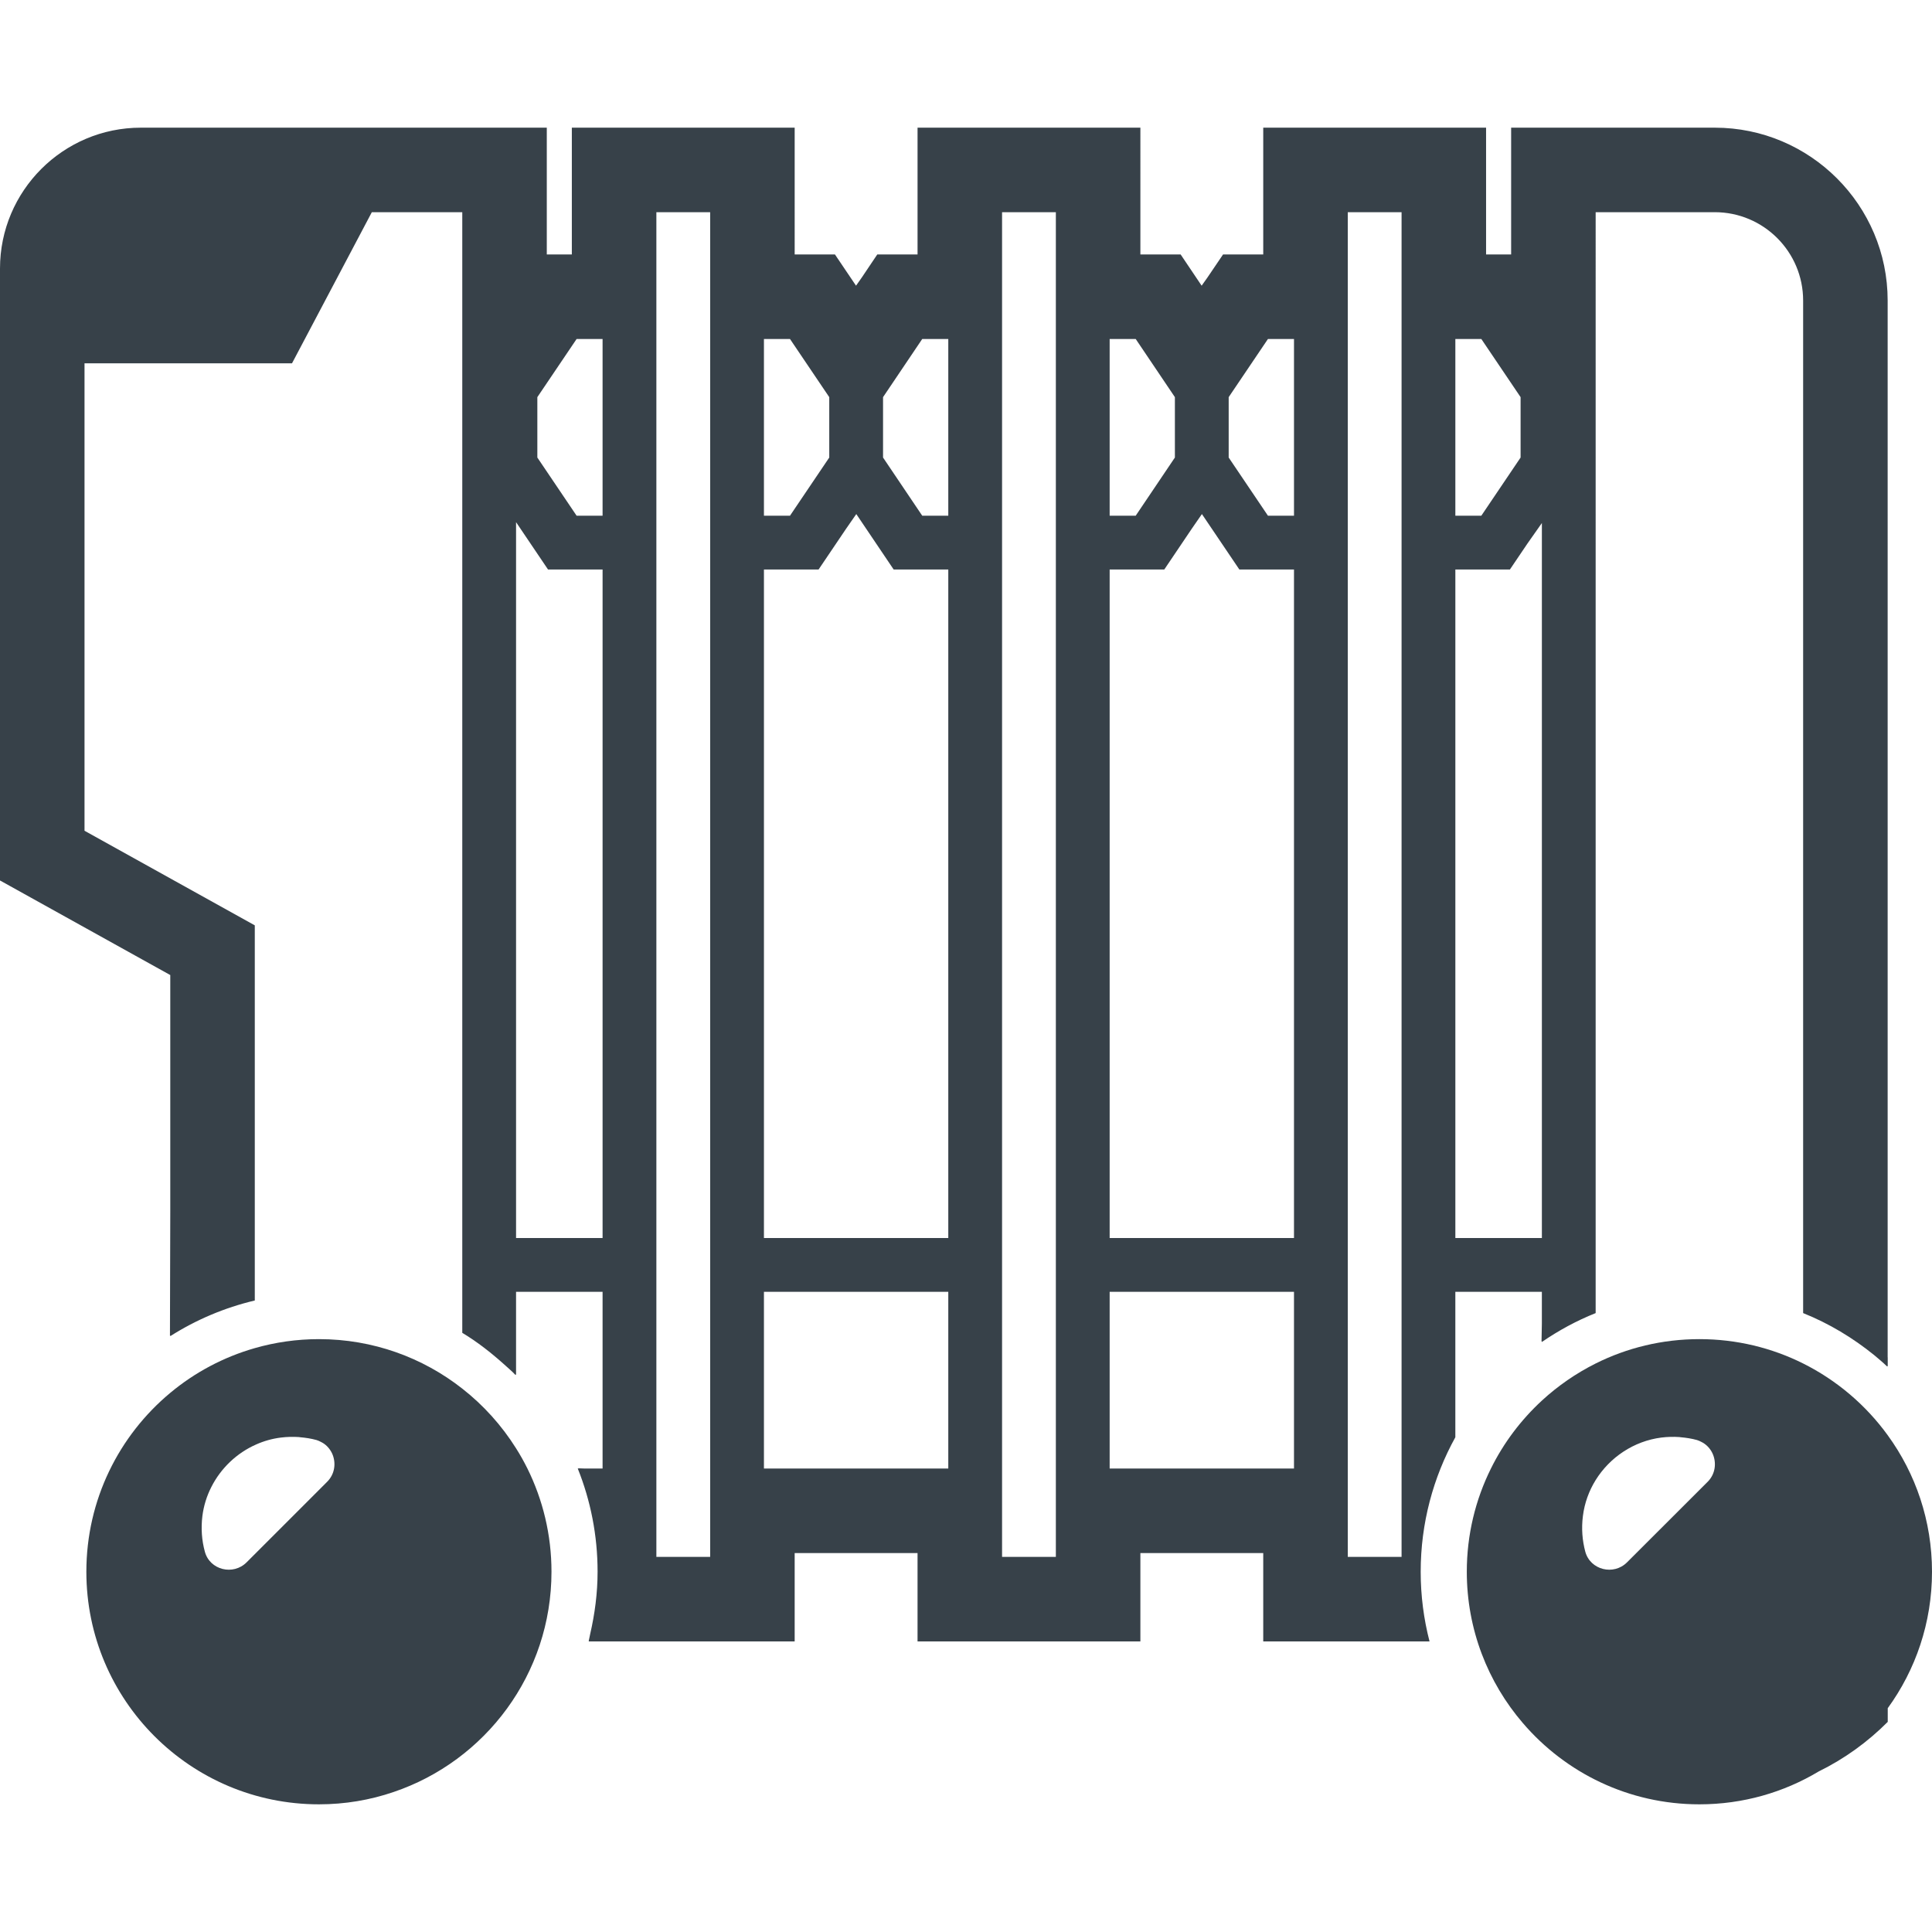 <?xml version="1.0" encoding="utf-8"?>
<!-- Generator: Adobe Illustrator 19.1.1, SVG Export Plug-In . SVG Version: 6.00 Build 0)  -->
<svg version="1.1" id="_x31_0" xmlns="http://www.w3.org/2000/svg" xmlns:xlink="http://www.w3.org/1999/xlink" x="0px" y="0px"
	 viewBox="0 0 512 512" style="enable-background:new 0 0 512 512;" xml:space="preserve">
<style type="text/css">
	.st0{fill:#374149;}
</style>
<g>
	<path class="st0" d="M37.324,33.834C16.738,33.834,0,50.572,0,71.158v162.176L45.125,258.4v62.375l-0.086,33.179
		c0.027-0.015,0.058-0.031,0.086-0.05v0.187c6.801-4.32,14.336-7.535,22.398-9.449v-99.414l-45.125-25.07V96.287h54.985
		l21.156-40.054h23.969v296.981c3.965,2.382,7.606,5.246,11.05,8.324c1.012,0.949,2.106,1.813,3.043,2.836v-0.141
		c0.05,0.051,0.11,0.09,0.16,0.141v-22.031h22.93v46.836h-4.687l-1.742-0.059c0.008,0.016,0.012,0.039,0.02,0.059h-0.168
		c3.398,8.469,5.254,17.695,5.254,27.347c0,5.707-0.746,11.234-1.977,16.574c-0.148,0.566-0.203,1.172-0.367,1.734h0.031
		c-0.011,0.05-0.015,0.11-0.031,0.16h54.574v-23.418h32.562v23.418h59.055v-23.418h32.558v23.418h44.07
		c-1.527-5.906-2.344-12.094-2.344-18.469c0-12.91,3.34-25.066,9.183-35.637v-38.546h22.93v8.375l-0.09,4.789
		c0.027-0.02,0.062-0.035,0.09-0.055v0.188c4.441-3.054,9.203-5.641,14.254-7.656V56.232h31.562
		c12.934,0,23.422,10.488,23.422,23.418v268.332c6.871,2.754,13.192,6.57,18.864,11.168c1.148,0.968,2.312,1.926,3.394,2.984v-0.137
		c0.05,0.047,0.109,0.09,0.16,0.137v-2.422l-0.019-0.024V79.651c0-25.27-20.547-45.817-45.821-45.817h-53.961v33.598h-6.641V33.834
		h-59.054v33.598h-10.649l-4.148,6.125l-1.527,2.153l-5.566-8.278h-10.668V33.834H243.16v33.598h-10.672l-4.121,6.133l-1.512,2.145
		l-5.586-8.278h-10.672V33.834h-59.054v33.598h-6.637V34.096v-0.102l0,0v-0.16H37.324z M142.402,121.252v-16.003l10.406-15.414
		h6.882v46.836h-6.882L142.402,121.252z M159.687,328.088h-22.926v-189.71l8.469,12.546h14.461v176.782L159.687,328.088z
		 M173.946,412.596V56.232h14.254v356.363H173.946z M226.926,136.232l9.902,14.691h14.477v177.164h-48.852V150.924h14.481
		l7.32-10.843L226.926,136.232z M251.305,136.67h-6.902l-10.386-15.418v-16.003l10.386-15.414h6.902V136.67z M202.453,136.67V89.834
		h6.902l10.406,15.414v16.003l-10.406,15.418H202.453z M202.453,389.178v-46.836h48.852v46.836H202.453z M265.558,412.596V56.232
		h14.254v356.363H265.558z M318.519,136.232l9.922,14.691h14.48v177.164H294.07V150.924h14.477l7.308-10.839L318.519,136.232z
		 M325.614,121.252v-16.003l10.406-15.414h6.902v46.836h-6.902L325.614,121.252z M294.07,136.67V89.834h6.902l10.386,15.414v16.003
		l-10.386,15.418H294.07z M294.07,389.178v-46.836h48.851v46.836H294.07z M357.176,412.596V56.232h14.254v356.363H357.176z
		 M408.614,138.608v189.058v0.422h-22.93V150.924h14.458l4.676-6.918L408.614,138.608z M385.683,136.67V89.834h6.883l10.406,15.414
		v16.003l-10.406,15.418H385.683z"/>
	<path class="st0" d="M104.282,474.908c24.355-8.226,41.867-31.258,41.867-58.383c0-9.816-2.301-19.102-6.375-27.347
		c-0.914-1.832-1.914-3.626-3.012-5.356c-3.809-6.07-8.637-11.426-14.254-15.824c-10.469-8.226-23.664-13.114-37.981-13.114
		c-5.906,0-11.606,0.836-17.004,2.383c-8.328,2.383-15.922,6.453-22.398,11.851c-13.582,11.301-22.238,28.344-22.238,47.406
		c0,34.047,27.594,61.641,61.641,61.641C91.43,478.166,98.09,477.025,104.282,474.908z M85.894,382.616
		c0.649,0.461,1.18,1.027,1.606,1.668c0.191,0.289,0.363,0.582,0.512,0.902c1.09,2.395,0.793,5.406-1.325,7.512l-9.367,9.371
		l-10.082,10.078l-1.871,1.874c-3.562,3.582-9.774,2.055-11.078-2.812c-0.816-2.973-1.058-6.168-0.652-9.469
		c0.347-2.707,1.16-5.293,2.363-7.656c2.523-4.989,6.738-9.02,11.871-11.282c2.058-0.918,4.254-1.547,6.558-1.832
		c1.625-0.203,3.226-0.238,4.786-0.133c0.109,0.008,0.214,0.035,0.324,0.046c1.484,0.122,2.938,0.352,4.336,0.738
		c0.422,0.114,0.781,0.305,1.148,0.489C85.328,382.264,85.621,382.424,85.894,382.616z"/>
	<path class="st0" d="M477.851,361.338c-8.269-4.133-17.617-6.454-27.492-6.454c-9.875,0-19.222,2.321-27.492,6.454
		c-5.211,2.61-10.016,5.93-14.254,9.836c-5.539,5.113-10.141,11.203-13.5,18.004c-4.094,8.246-6.395,17.531-6.395,27.347
		c0,15.313,5.602,29.344,14.867,40.118c11.282,13.172,28.039,21.523,46.774,21.523c11.566,0,22.379-3.176,31.625-8.718
		c6.801-3.336,12.969-7.797,18.286-13.133v-3.626c7.394-10.16,11.73-22.664,11.73-36.164s-4.336-26.004-11.73-36.168
		C494.469,372.357,486.77,365.799,477.851,361.338z M451.722,382.616c0.649,0.461,1.184,1.027,1.614,1.671
		c0.187,0.286,0.359,0.578,0.504,0.895c1.098,2.394,0.809,5.41-1.301,7.515l-19.918,19.898l-1.426,1.426
		c-3.562,3.582-9.754,2.055-11.078-2.812c-0.793-2.973-1.054-6.168-0.629-9.469c0.426-3.418,1.61-6.66,3.379-9.508
		c3.75-6.027,10.102-10.324,17.39-11.262c1.629-0.203,3.23-0.238,4.79-0.133c0.117,0.008,0.23,0.039,0.347,0.046
		c1.481,0.126,2.926,0.356,4.313,0.738c0.422,0.114,0.781,0.309,1.152,0.489C451.16,382.264,451.45,382.42,451.722,382.616z"/>
</g>
</svg>
